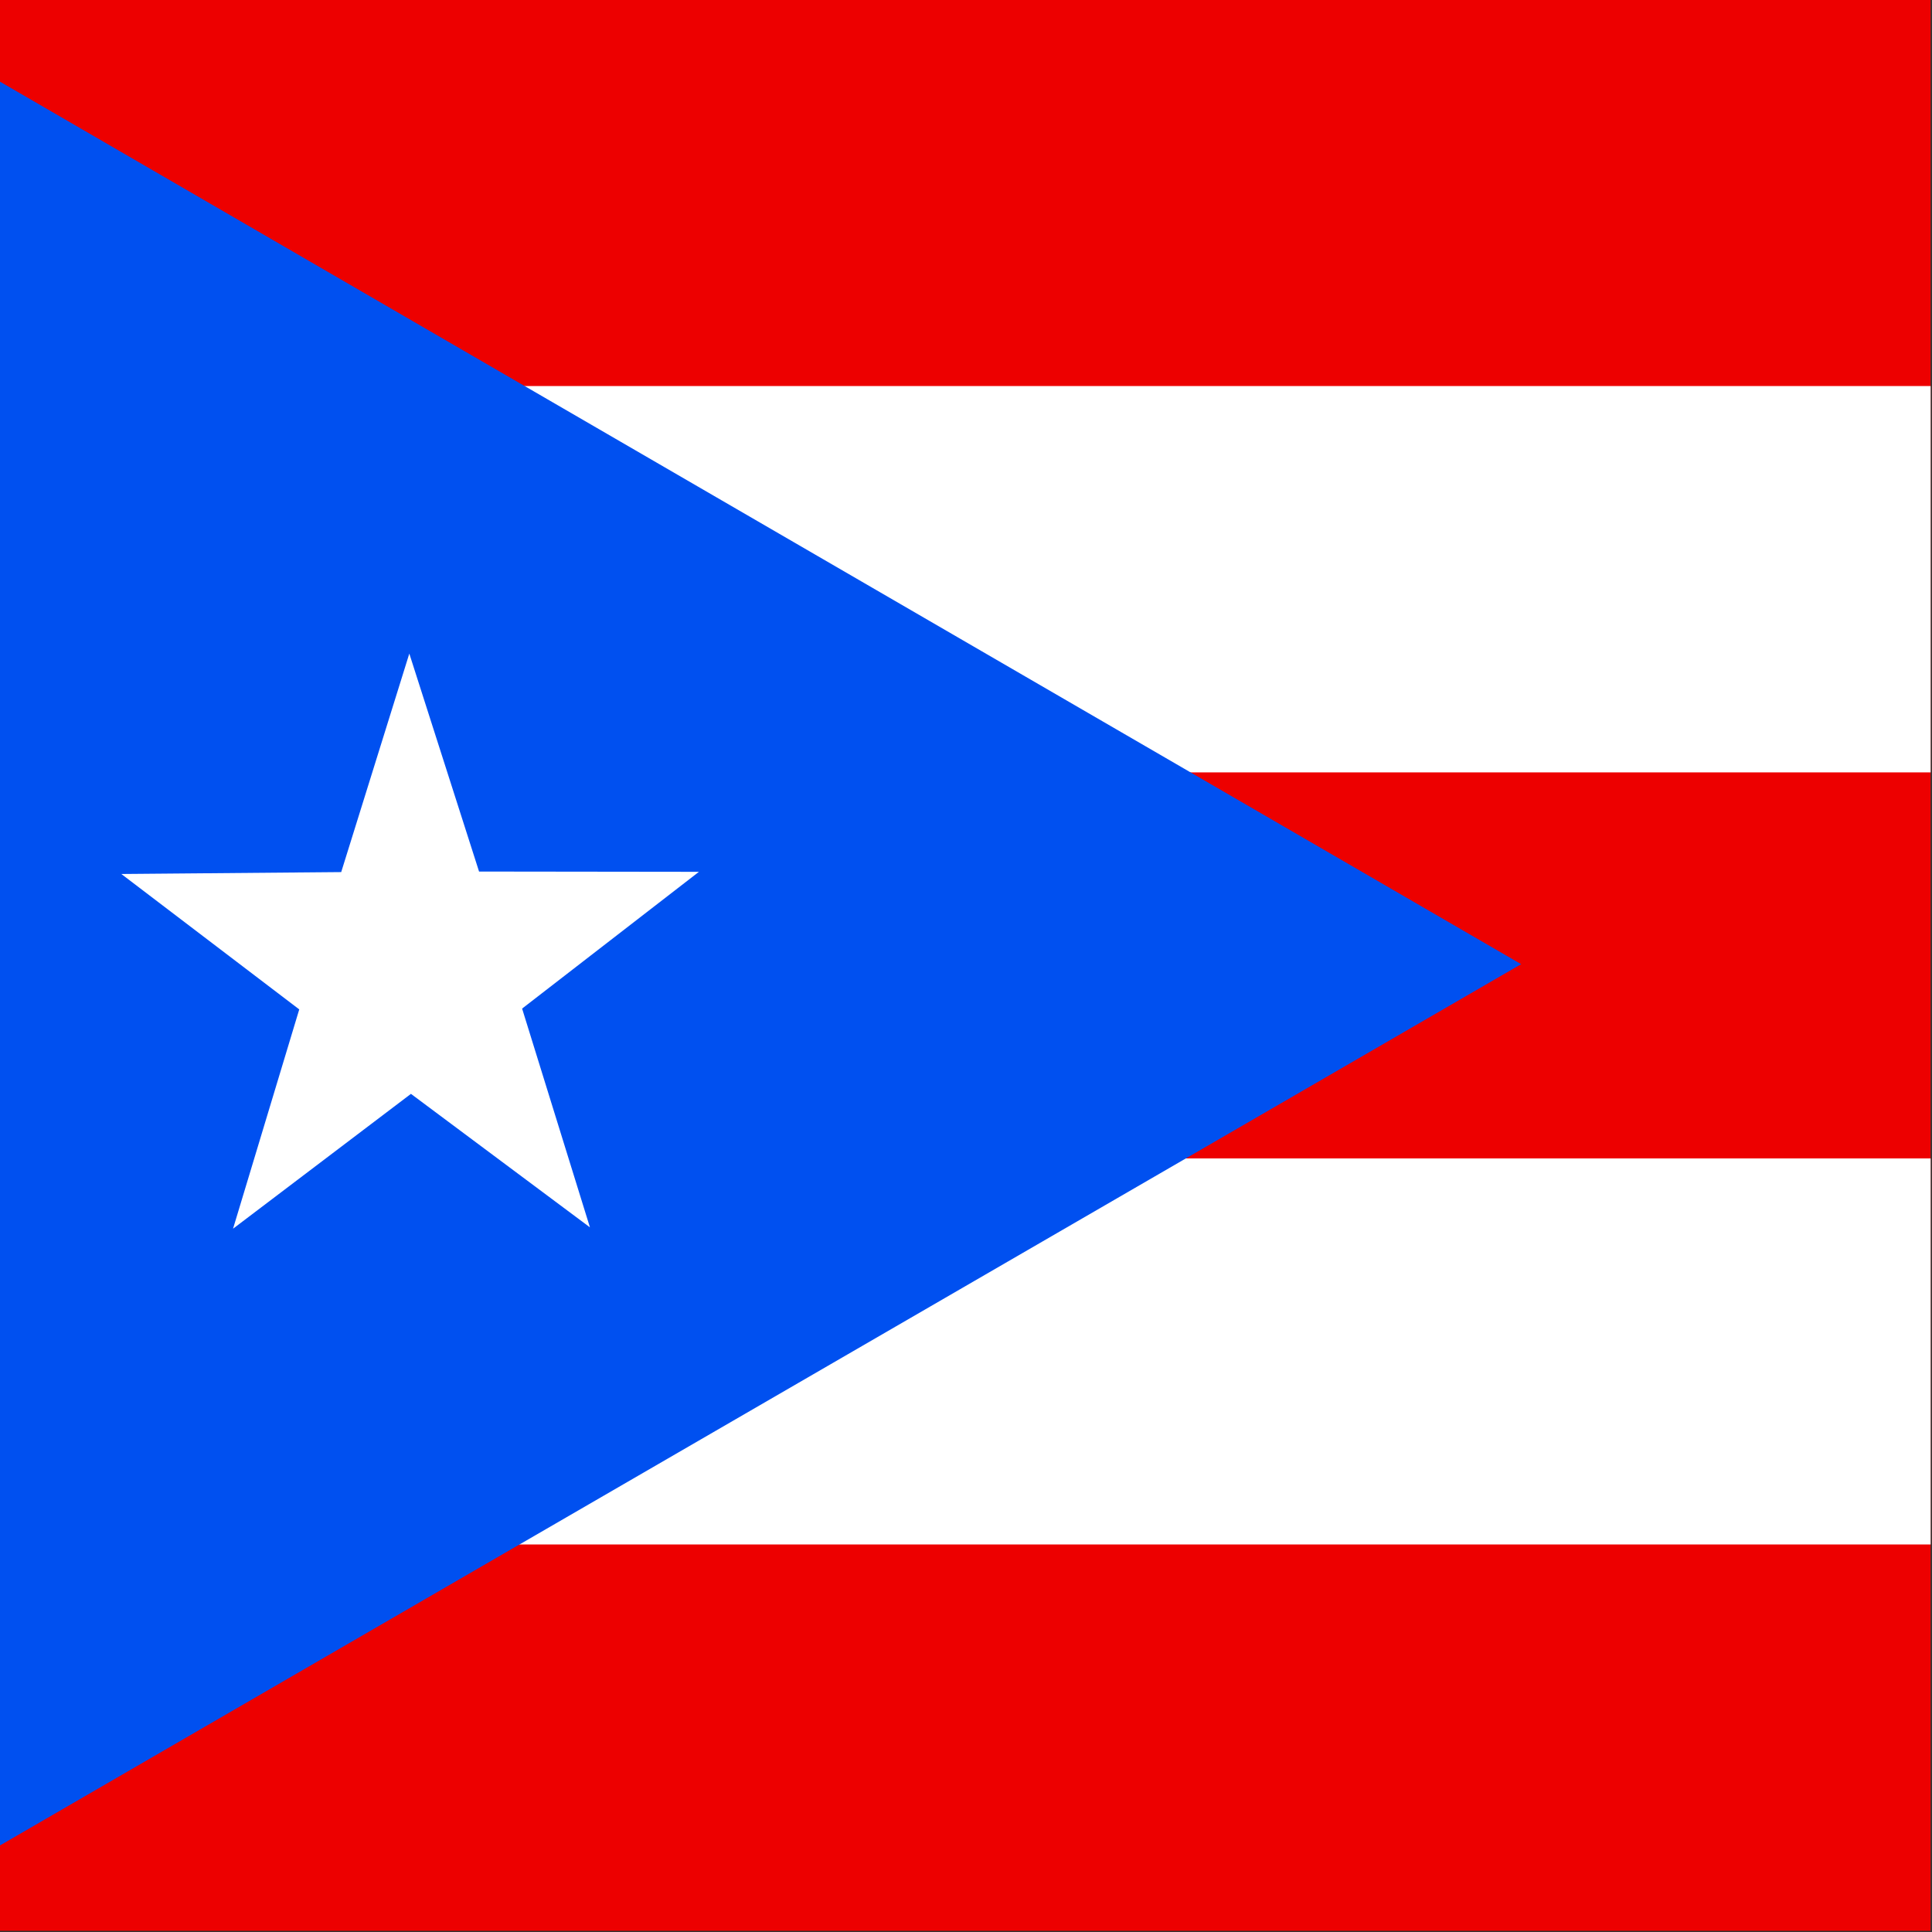 <?xml version="1.0" encoding="UTF-8"?>
<svg xmlns="http://www.w3.org/2000/svg" id="flag-icon-css-pr" viewBox="0 0 512 512">
  <rect x="0" y="0" width="512" height="512" fill="#333333" stroke="none"/>
  <defs>
    <clipPath id="pr-a">
      <path fill-opacity=".7" d="M51.6 0h708.7v708.7H51.6z"></path>
    </clipPath>
  </defs>
  <g fill-rule="evenodd" clip-path="url(#pr-a)" transform="translate(-37.3) scale(.722)">
    <path fill="#ed0000" d="M0 0h1063v708.7H0z"></path>
    <path fill="#fff" d="M0 141.7h1063v141.8H0zm0 283.5h1063v141.7H0z"></path>
    <path fill="#0050f0" d="M0 0l610 353.9L0 707.3V0z"></path>
    <path fill="#fff" d="M268.2 450.5l-65.7-49-65.3 49.5 24.3-80.5-65.3-49.7 80.7-.7 25-80.2 25.6 80 80.7.1-64.9 50.2 24.9 80.3z"></path>
  </g>
</svg>
